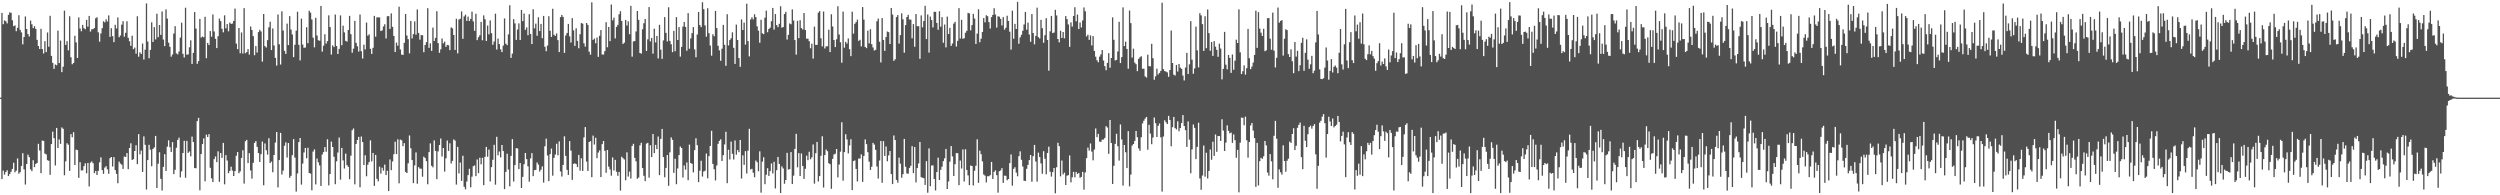 <svg xmlns="http://www.w3.org/2000/svg" width="1920" height="150"><path fill="#4f4f4f" d="M0 74.991h1v1H0zM1 9.935h1v127.578H1zM2 18.579h1v112.451H2zM3 15.659h1v118.429H3zM4 16.322h1v115.765H4zM5 17.993h1v112.778H5zM6 11.395h1v123.83H6zM7 9.545h1v124.126H7zM8 9.823h1v122.089H8zM9 15.561h1v114.2H9zM10 20.05h1v104.928H10zM11 19.504h1v112.813H11zM12 23.939h1v107.143H12zM13 21.369h1v100.322H13zM14 11.677h1v121.761H14zM15 22.922h1v109.302H15zM16 24.875h1v102.576H16zM17 34.032h1v83.641H17zM18 28.417h1v101.678H18zM19 12.626h1v129.088H19zM20 22.271h1v103.671H20zM21 26.183h1v92.603H21zM22 28.024h1v92.674H22zM23 15.806h1v114.262H23zM24 18.665h1v112.781H24zM25 21.626h1v101.4H25zM26 20.109h1v108.268H26zM27 22.169h1v103.749H27zM28 30.637h1v94.483H28zM29 35.336h1v75.083H29zM30 37.631h1v77.962H30zM31 22.099h1v110.932H31zM32 37.696h1v70.213H32zM33 41.086h1v67.146H33zM34 31.619h1v86.323H34zM35 39.972h1v78.622H35zM36 24.937h1v98.104H36zM37 35.889h1v87.621H37zM38 12.111h1v122.179H38zM39 42.894h1v67.741H39zM40 48.271h1v52.859H40zM41 52.87h1v53.21H41zM42 49.557h1v77.515H42zM43 50.124h1v48.128H43zM44 23.509h1v90.149H44zM45 48.436h1v58.694H45zM46 31.151h1v79.36H46zM47 55.423h1v42.457H47zM48 51.244h1v47.68H48zM49 8.157h1v126.435H49zM50 34.493h1v89.419H50zM51 31.621h1v78.397H51zM52 38.677h1v72.467H52zM53 12.488h1v118.721H53zM54 43.962h1v59.038H54zM55 49.349h1v56.089H55zM56 48.401h1v53.127H56zM57 27.447h1v99.264H57zM58 32.579h1v82.38H58zM59 44.569h1v70.743H59zM60 13.339h1v123.244H60zM61 21.894h1v102.664H61zM62 24.025h1v106.891H62zM63 19.13h1v111.668H63zM64 21.653h1v106.009H64zM65 22.484h1v102.936H65zM66 15.254h1v117.837H66zM67 20.473h1v104.688H67zM68 12.232h1v130.972H68zM69 24.264h1v100.677H69zM70 22.455h1v101.498H70zM71 22.355h1v103H71zM72 21.56h1v111.445H72zM73 14.051h1v117.314H73zM74 13.256h1v121.146H74zM75 24.817h1v106.368H75zM76 32.025h1v92.636H76zM77 25.643h1v95.195H77zM78 21.682h1v108.916H78zM79 16.357h1v117.172H79zM80 17.209h1v111.522H80zM81 14.859h1v112.771H81zM82 16.491h1v113.601H82zM83 11.842h1v121.66H83zM84 28.33h1v93.193H84zM85 21.671h1v98.914H85zM86 27.739h1v100.172H86zM87 32.356h1v88.311H87zM88 19.038h1v111.605H88zM89 21.836h1v111.695H89zM90 13.425h1v127.347H90zM91 28.64h1v95.465H91zM92 27.235h1v98.406H92zM93 18.925h1v107.531H93zM94 16.263h1v113.455H94zM95 28.164h1v92.047H95zM96 25.174h1v95.338H96zM97 16.321h1v101.252H97zM98 29.017h1v100.906H98zM99 31.687h1v81.99H99zM100 35.173h1v74.912H100zM101 27.468h1v95.397H101zM102 37.726h1v84.477H102zM103 36.555h1v79.421H103zM104 41.242h1v70.307H104zM105 12.517h1v113.513H105zM106 43.548h1v59.453H106zM107 40.183h1v78.337H107zM108 41.433h1v74.175H108zM109 33.46h1v98.561H109zM110 45.701h1v59.033H110zM111 38.165h1v73.02H111zM112 2.594h1v142.948H112zM113 31.918h1v91.004H113zM114 44.741h1v66.442H114zM115 38.357h1v76.571H115zM116 17.147h1v110.562H116zM117 32.279h1v82.1H117zM118 20.849h1v92.42H118zM119 30.256h1v74.128H119zM120 10.532h1v133.88H120zM121 28.558h1v97.214H121zM122 19.187h1v97.761H122zM123 26.768h1v110.559H123zM124 8.782h1v137.522H124zM125 30.335h1v97.795H125zM126 35.416h1v82.998H126zM127 7.243h1v124.106H127zM128 14.309h1v98.342H128zM129 32.76h1v74.997H129zM130 35.962h1v77.081H130zM131 43.532h1v73.136H131zM132 41.828h1v67.331H132zM133 25.799h1v107.959H133zM134 20.066h1v110.338H134zM135 41.002h1v72.433H135zM136 41.769h1v65.7H136zM137 39.596h1v66.132H137zM138 28.901h1v107.337H138zM139 17.402h1v114.24H139zM140 41.311h1v76.178H140zM141 44.127h1v64.015H141zM142 5.923h1v130.59H142zM143 42.001h1v66.162H143zM144 41.755h1v75.664H144zM145 36.282h1v80.025H145zM146 30.987h1v89.088H146zM147 49.114h1v55.816H147zM148 40.597h1v68.509H148zM149 9.261h1v119.807H149zM150 21.893h1v107.33H150zM151 48.982h1v44.037H151zM152 46.961h1v43.54H152zM153 14.521h1v131.628H153zM154 28.85h1v89.451H154zM155 28.043h1v82.593H155zM156 28.621h1v77.648H156zM157 12.918h1v126.319H157zM158 44.674h1v58.75H158zM159 32.98h1v72.243H159zM160 34.623h1v68.372H160zM161 23.874h1v105.022H161zM162 28.187h1v108.83H162zM163 11.095h1v128.748H163zM164 24.17h1v98.048H164zM165 29.8h1v90.358H165zM166 36.901h1v87.641H166zM167 27.784h1v88.451H167zM168 14.297h1v125.345H168zM169 16.196h1v101.318H169zM170 22.14h1v99.174H170zM171 24.824h1v84.962H171zM172 11.781h1v129.81H172zM173 21.768h1v97.384H173zM174 18.462h1v104.806H174zM175 24.07h1v108.959H175zM176 17.313h1v113.95H176zM177 18.38h1v109.638H177zM178 18.076h1v112.938H178zM179 16.054h1v119.107H179zM180 6.608h1v124.809H180zM181 33.462h1v86.146H181zM182 37.732h1v79.056H182zM183 21.496h1v111.503H183zM184 40.894h1v90.72H184zM185 24.914h1v96.382H185zM186 41.092h1v74.333H186zM187 6.222h1v134.764H187zM188 40.888h1v67.537H188zM189 40.003h1v67.407H189zM190 37.73h1v87.53H190zM191 41.912h1v75.749H191zM192 20.397h1v110.517H192zM193 23.044h1v114.117H193zM194 27.733h1v97.312H194zM195 42.37h1v67.383H195zM196 35.396h1v72.959H196zM197 40.371h1v72.348H197zM198 24.676h1v92.896H198zM199 22.904h1v101.436H199zM200 24.149h1v94.262H200zM201 47.317h1v61.376H201zM202 10.761h1v131.514H202zM203 35.448h1v74.755H203zM204 36.506h1v78.896H204zM205 30.831h1v87.922H205zM206 20.989h1v85.199H206zM207 16.701h1v108.553H207zM208 38.443h1v85.638H208zM209 21.883h1v110.411H209zM210 34.948h1v84.113H210zM211 44.462h1v65.001H211zM212 50.396h1v51.023H212zM213 11.096h1v132.821H213zM214 34.018h1v88.916H214zM215 49.571h1v52.49H215zM216 8.696h1v125.341H216zM217 23.453h1v107.558H217zM218 39.027h1v72.882H218zM219 41.395h1v67.941H219zM220 18.149h1v102.856H220zM221 34.587h1v75.214H221zM222 12.386h1v124.195H222zM223 22.671h1v112.336H223zM224 26.46h1v92.731H224zM225 43.879h1v62.973H225zM226 34.346h1v86.711H226zM227 23.533h1v123.614H227zM228 8.993h1v124.221H228zM229 34.395h1v74.782H229zM230 46.383h1v59.591H230zM231 14.308h1v127.454H231zM232 34.185h1v91.485H232zM233 36.687h1v80.407H233zM234 36.519h1v77.098H234zM235 20.881h1v100.649H235zM236 33.202h1v80.296H236zM237 8.309h1v124.549H237zM238 9.725h1v123.58H238zM239 14.967h1v131.149H239zM240 28.943h1v87.439H240zM241 36.347h1v78.373H241zM242 13.607h1v128.011H242zM243 27.264h1v94.482H243zM244 30.938h1v93.734H244zM245 31.281h1v95.721H245zM246 4.555h1v138.243H246zM247 39.612h1v79.046H247zM248 35.13h1v81.677H248zM249 26.323h1v86.627H249zM250 33.498h1v83.041H250zM251 31.587h1v75.361H251zM252 11.8h1v130.564H252zM253 20.776h1v112.893H253zM254 41.886h1v66.874H254zM255 34.865h1v78.037H255zM256 36.148h1v84.283H256zM257 11.166h1v130.282H257zM258 35.347h1v88.532H258zM259 41.451h1v75.671H259zM260 37.518h1v68.125H260zM261 11.844h1v126.165H261zM262 34.736h1v78.874H262zM263 19.702h1v103.508H263zM264 24.868h1v104.569H264zM265 31.385h1v86.579H265zM266 31.939h1v94.882H266zM267 23.064h1v105.041H267zM268 12.162h1v125.488H268zM269 26.29h1v93.257H269zM270 40.486h1v59.533H270zM271 37.372h1v61.311H271zM272 16.045h1v125.532H272zM273 32.872h1v77.654H273zM274 35.541h1v71.973H274zM275 39.586h1v65.547H275zM276 11.136h1v132.698H276zM277 39.322h1v65.53H277zM278 44.937h1v64.18H278zM279 34.292h1v92.477H279zM280 37.943h1v81.307H280zM281 17.31h1v118.084H281zM282 27.416h1v99.112H282zM283 26.414h1v98.077H283zM284 37.462h1v70.369H284zM285 41.416h1v82.524H285zM286 36.705h1v80.762H286zM287 12.164h1v130.569H287zM288 28.185h1v90.813H288zM289 13.329h1v124.055H289zM290 13.379h1v125.869H290zM291 13.353h1v114.672H291zM292 23.847h1v109.477H292zM293 23.27h1v105.566H293zM294 20.334h1v110.735H294zM295 18.631h1v107.771H295zM296 29.565h1v104.864H296zM297 12.505h1v118.676H297zM298 12.356h1v134.391H298zM299 22.242h1v100.216H299zM300 10.282h1v120.423H300zM301 20.561h1v103.433H301zM302 27.608h1v90.839H302zM303 39.915h1v68.919H303zM304 32.696h1v85.622H304zM305 35.094h1v71.904H305zM306 5.137h1v135.684H306zM307 38.012h1v69.205H307zM308 41.923h1v65.876H308zM309 42.169h1v70.123H309zM310 32.865h1v77.069H310zM311 10.757h1v121.237H311zM312 27.305h1v105.566H312zM313 30.101h1v95.327H313zM314 40.94h1v63.092H314zM315 16.058h1v97.795H315zM316 29.499h1v93.448H316zM317 26.195h1v114.449H317zM318 16.437h1v110.579H318zM319 26.624h1v90.4H319zM320 7.284h1v133.806H320zM321 25.281h1v103.078H321zM322 30.458h1v99.024H322zM323 26.937h1v102.637H323zM324 27.071h1v108.645H324zM325 40.091h1v80.235H325zM326 34.536h1v86.749H326zM327 32.377h1v91.413H327zM328 6.274h1v135.252H328zM329 36.752h1v80.1H329zM330 33.323h1v76.792H330zM331 39.057h1v88.271H331zM332 21.218h1v107.317H332zM333 31.459h1v76.344H333zM334 29.058h1v86.848H334zM335 8.583h1v128.972H335zM336 33.118h1v83.155H336zM337 40.571h1v70.785H337zM338 37.882h1v68.489H338zM339 29.542h1v90.687H339zM340 33.283h1v80.382H340zM341 32.014h1v99.782H341zM342 36.004h1v85.608H342zM343 34.441h1v73.501H343zM344 34.756h1v81.151H344zM345 38.503h1v71.503H345zM346 21.045h1v104.473H346zM347 21.759h1v101.776H347zM348 26.902h1v80.225H348zM349 38.356h1v69.619H349zM350 14.396h1v127.358H350zM351 40.949h1v71.822H351zM352 15.004h1v118.188H352zM353 14.384h1v110.443H353zM354 8.801h1v130.095H354zM355 29.801h1v89.788H355zM356 12.607h1v130.849H356zM357 11.268h1v134.117H357zM358 16.018h1v123.396H358zM359 12.756h1v121.723H359zM360 16.111h1v113.54H360zM361 14.565h1v129.301H361zM362 8.957h1v126.744H362zM363 16.37h1v111.261H363zM364 23.632h1v103.38H364zM365 10.545h1v124.746H365zM366 30.834h1v91.621H366zM367 28.608h1v104.412H367zM368 27.086h1v94.037H368zM369 16.785h1v109.4H369zM370 30.907h1v90.277H370zM371 11.804h1v130.44H371zM372 14.728h1v105.767H372zM373 31.454h1v81.374H373zM374 19.589h1v100.779H374zM375 26.358h1v88.53H375zM376 15.665h1v123.717H376zM377 25.452h1v102.883H377zM378 34.35h1v88.402H378zM379 31.834h1v79.382H379zM380 10.513h1v131.292H380zM381 38.024h1v67.021H381zM382 29.626h1v89.672H382zM383 33.86h1v82.498H383zM384 37.862h1v83.026H384zM385 40.009h1v71.369H385zM386 35.014h1v81.021H386zM387 14.206h1v131.038H387zM388 33.532h1v98.467H388zM389 34.664h1v83.378H389zM390 26.419h1v103.769H390zM391 4.024h1v139.085H391zM392 44.427h1v75.284H392zM393 41.143h1v65.728H393zM394 14.714h1v124.71H394zM395 17.987h1v108.789H395zM396 30.622h1v83.123H396zM397 22.702h1v91.296H397zM398 17.989h1v111.862H398zM399 30.701h1v94.509H399zM400 7.635h1v136.749H400zM401 16.233h1v119.602H401zM402 10.4h1v115.766H402zM403 22.908h1v94.58H403zM404 21.047h1v101.15H404zM405 27.022h1v100.731H405zM406 10.93h1v128.576H406zM407 26.107h1v95.525H407zM408 33.834h1v83.76H408zM409 7.118h1v128.156H409zM410 21.745h1v108.981H410zM411 18.115h1v112.359H411zM412 27.456h1v97.312H412zM413 13.284h1v113.127H413zM414 23.864h1v107.865H414zM415 18.358h1v111.938H415zM416 29.313h1v98.472H416zM417 12.249h1v127.997H417zM418 35.914h1v76.399H418zM419 39.337h1v67.181H419zM420 34.944h1v84.457H420zM421 12.473h1v126.659H421zM422 23.64h1v94.753H422zM423 28.351h1v85.798H423zM424 6.686h1v128.234H424zM425 26.701h1v94.55H425zM426 27.528h1v91.138H426zM427 25.704h1v84.694H427zM428 30.818h1v88.443H428zM429 39.987h1v68.608H429zM430 13.138h1v118.532H430zM431 11.483h1v124.068H431zM432 13.022h1v113.645H432zM433 40.62h1v64.106H433zM434 27.243h1v92.479H434zM435 25.312h1v105.125H435zM436 18.384h1v115.964H436zM437 27.91h1v80.472H437zM438 32.667h1v83.028H438zM439 13.938h1v124.201H439zM440 23.293h1v102.536H440zM441 35.207h1v90.209H441zM442 21.731h1v104.328H442zM443 31.373h1v96.986H443zM444 37.075h1v81.923H444zM445 26.28h1v104.771H445zM446 17.704h1v103.9H446zM447 18.164h1v113.124H447zM448 33.219h1v72.283H448zM449 35.792h1v61.81H449zM450 17.644h1v106.441H450zM451 19.087h1v112.171H451zM452 39.686h1v69.39H452zM453 41.998h1v66.409H453zM454 1.795h1v134.292H454zM455 30.596h1v73.541H455zM456 29.647h1v81.346H456zM457 33.21h1v72.603H457zM458 28.828h1v92.668H458zM459 43.654h1v73.506H459zM460 27.485h1v87.996H460zM461 23.095h1v112.87H461zM462 41.847h1v68.85H462zM463 41.909h1v66.386H463zM464 39.262h1v76.532H464zM465 17.054h1v115.652H465zM466 36.294h1v78.922H466zM467 20.684h1v107.256H467zM468 31.586h1v98.579H468zM469 3.497h1v131.424H469zM470 15.623h1v105.33H470zM471 13.557h1v117.358H471zM472 29.466h1v93.303H472zM473 20.646h1v111.263H473zM474 19.103h1v115.93H474zM475 10.965h1v121.064H475zM476 8.618h1v137.757H476zM477 16.061h1v104.286H477zM478 33.736h1v87.786H478zM479 32.793h1v89.668H479zM480 15.288h1v123.146H480zM481 19.583h1v97.393H481zM482 16.404h1v119.173H482zM483 26.272h1v105.504H483zM484 4.515h1v132.588H484zM485 43.5h1v68.585H485zM486 31.816h1v78.6H486zM487 31.554h1v89.69H487zM488 24.163h1v99.755H488zM489 8.43h1v128.903H489zM490 15.188h1v121.135H490zM491 40.689h1v71.002H491zM492 41.212h1v68.398H492zM493 22.48h1v106.612H493zM494 17.847h1v117.156H494zM495 14.59h1v124.51H495zM496 39.065h1v71.218H496zM497 30.205h1v79.498H497zM498 5.432h1v130.997H498zM499 31.79h1v79.759H499zM500 29.133h1v91.493H500zM501 41.233h1v61.658H501zM502 22.007h1v95.587H502zM503 32.547h1v78.708H503zM504 27.583h1v86.969H504zM505 44.883h1v59.962H505zM506 19.067h1v115.45H506zM507 38.149h1v68.5H507zM508 45.219h1v53.804H508zM509 31.022h1v89.622H509zM510 13.131h1v122.987H510zM511 25.259h1v103.721H511zM512 31.87h1v87.228H512zM513 5.591h1v137.095H513zM514 31.39h1v85.582H514zM515 34.017h1v71.512H515zM516 40.03h1v67.394H516zM517 23.709h1v109.076H517zM518 39.318h1v82.581H518zM519 13.164h1v128.291H519zM520 30.742h1v98.644H520zM521 20.77h1v98.34H521zM522 43.494h1v69.025H522zM523 36.018h1v77.635H523zM524 20.407h1v115.959H524zM525 16.82h1v110.25H525zM526 20.677h1v109.642H526zM527 38.987h1v85.806H527zM528 10.061h1v128.315H528zM529 37.413h1v73.664H529zM530 29.561h1v95.64H530zM531 25.48h1v100.329H531zM532 20.796h1v111.607H532zM533 37.945h1v77.333H533zM534 43.982h1v62.188H534zM535 26.531h1v84.967H535zM536 9.211h1v130.662H536zM537 19.246h1v111.859H537zM538 20.844h1v102.575H538zM539 1.727h1v133.827H539zM540 7.029h1v124.73H540zM541 19.52h1v111.627H541zM542 28.137h1v89.801H542zM543 6.283h1v130.699H543zM544 25.48h1v94.489H544zM545 34.946h1v77.186H545zM546 42.764h1v57.677H546zM547 26.319h1v99.568H547zM548 27.841h1v102.133H548zM549 8.394h1v130.213H549zM550 21.571h1v105.494H550zM551 35.19h1v75.269H551zM552 38.684h1v69.506H552zM553 46.717h1v60.308H553zM554 37.4h1v86.227H554zM555 19.113h1v100.025H555zM556 34.393h1v76.574H556zM557 50.53h1v50.711H557zM558 10.903h1v129.786H558zM559 34.894h1v80.082H559zM560 30.752h1v91.7H560zM561 29.39h1v79.335H561zM562 24.836h1v93.273H562zM563 36.687h1v85.828H563zM564 49.093h1v58.786H564zM565 18.907h1v99.876H565zM566 30.721h1v84.515H566zM567 44.574h1v72.317H567zM568 51.302h1v56.204H568zM569 14.896h1v122.217H569zM570 23.037h1v96.255H570zM571 17.341h1v109.278H571zM572 34.244h1v81.817H572zM573 2.885h1v130.316H573zM574 31.578h1v84.08H574zM575 43.305h1v55.589H575zM576 14.929h1v115.183H576zM577 13.268h1v116.381H577zM578 14.891h1v117.759H578zM579 10.98h1v125.182H579zM580 13.134h1v110.16H580zM581 20.221h1v104.338H581zM582 23.545h1v107.966H582zM583 32.838h1v83.375H583zM584 15.189h1v132.767H584zM585 25.584h1v98.56H585zM586 26.207h1v94.589H586zM587 13.594h1v127.87H587zM588 8.138h1v126.035H588zM589 24.772h1v104.39H589zM590 22.283h1v112.855H590zM591 21.233h1v110.157H591zM592 16.269h1v109.248H592zM593 6.082h1v127.163H593zM594 22.716h1v101.57H594zM595 10.802h1v133.927H595zM596 19.241h1v111.466H596zM597 20.832h1v99.718H597zM598 18.293h1v107.59H598zM599 4.815h1v143.481H599zM600 21.234h1v106.545H600zM601 20.79h1v108.601H601zM602 10.729h1v130.365H602zM603 9.082h1v129.161H603zM604 30.368h1v87.041H604zM605 26.724h1v103.531H605zM606 18.001h1v111.914H606zM607 18.627h1v98.18H607zM608 7.206h1v134.164H608zM609 15.771h1v119.137H609zM610 30.779h1v83.551H610zM611 41.942h1v60.887H611zM612 15.955h1v112.566H612zM613 29.305h1v88.318H613zM614 15.494h1v119.697H614zM615 21.537h1v96.346H615zM616 22.605h1v104.882H616zM617 9.99h1v127.379H617zM618 23.026h1v106.607H618zM619 29.655h1v89.875H619zM620 29.759h1v93.249H620zM621 31.624h1v84.89H621zM622 37.044h1v85.259H622zM623 33.562h1v87.28H623zM624 45.015h1v65.916H624zM625 20.442h1v120.6H625zM626 34.481h1v83.184H626zM627 34.455h1v74.557H627zM628 9.746h1v129.615H628zM629 8.546h1v126.682H629zM630 29.391h1v90.255H630zM631 35.633h1v68.998H631zM632 8.87h1v135.173H632zM633 37.21h1v81.865H633zM634 35.598h1v79.239H634zM635 35.533h1v80.566H635zM636 22.819h1v102.542H636zM637 40.007h1v86.074H637zM638 10.936h1v134.041H638zM639 20.308h1v101.684H639zM640 30.735h1v87.949H640zM641 36.122h1v81.965H641zM642 30.138h1v84.278H642zM643 4.809h1v131.446H643zM644 26.526h1v99.822H644zM645 32.448h1v84.015H645zM646 48.186h1v45.726H646zM647 8.895h1v129.863H647zM648 36.607h1v80.252H648zM649 32.163h1v70.949H649zM650 33.479h1v73.652H650zM651 29.56h1v88.234H651zM652 37.801h1v73.937H652zM653 43.128h1v63.84H653zM654 8.957h1v137.088H654zM655 25.853h1v97.841H655zM656 18.266h1v104.929H656zM657 16.95h1v112.775H657zM658 15.051h1v124.299H658zM659 31.392h1v90.407H659zM660 30.542h1v91.228H660zM661 35.627h1v82.97H661zM662 5.436h1v134.225H662zM663 15.05h1v104.738H663zM664 36.061h1v70.996H664zM665 36.955h1v73.757H665zM666 23.487h1v93.406H666zM667 33.351h1v90.789H667zM668 22.422h1v108.091H668zM669 33.921h1v94.149H669zM670 36.467h1v73.248H670zM671 38.809h1v72.24H671zM672 38.249h1v76.818H672zM673 16.353h1v111.562H673zM674 14.254h1v122.847H674zM675 32.066h1v91.198H675zM676 47.925h1v60.339H676zM677 13.897h1v126.474H677zM678 30.659h1v77.707H678zM679 39.066h1v80.68H679zM680 28.45h1v84.02H680zM681 24.233h1v99.616H681zM682 24.661h1v94.689H682zM683 33.795h1v82.197H683zM684 6.143h1v127.565H684zM685 11.146h1v130.228H685zM686 46.766h1v57.296H686zM687 45.532h1v62.016H687zM688 13.12h1v125.066H688zM689 11.587h1v128.692H689zM690 33.489h1v87.578H690zM691 26.985h1v98.728H691zM692 10.218h1v126.264H692zM693 14.864h1v118.86H693zM694 40.462h1v66.252H694zM695 19.318h1v108.733H695zM696 13.064h1v120.122H696zM697 11.357h1v122.089H697zM698 14.956h1v114.015H698zM699 15.128h1v112.223H699zM700 29.388h1v82.901H700zM701 18.477h1v114.466H701zM702 35.889h1v77.061H702zM703 10.806h1v129.265H703zM704 20.099h1v108.966H704zM705 20.104h1v105.457H705zM706 45.161h1v63.839H706zM707 11.842h1v124.229H707zM708 20.995h1v115.513H708zM709 16.176h1v120.704H709zM710 4.453h1v137.552H710zM711 30.004h1v93.789H711zM712 11.127h1v136.89H712zM713 40.389h1v73.579H713zM714 12.738h1v130.243H714zM715 15.432h1v111.716H715zM716 21.093h1v105.89H716zM717 9.011h1v128.45H717zM718 9.128h1v137.126H718zM719 17.595h1v114.563H719zM720 22.901h1v98.193H720zM721 8.656h1v129.654H721zM722 20.503h1v109.925H722zM723 13.153h1v114.829H723zM724 32.8h1v90.95H724zM725 18.864h1v102.745H725zM726 36.407h1v77.96H726zM727 12.726h1v132.43H727zM728 26.101h1v113.285H728zM729 21.421h1v102.754H729zM730 35.246h1v76.928H730zM731 33.38h1v86.74H731zM732 18.149h1v117.033H732zM733 16.772h1v109.309H733zM734 35.749h1v81.8H734zM735 31.364h1v86.286H735zM736 6.263h1v135.97H736zM737 29.574h1v93.74H737zM738 15.185h1v114.242H738zM739 29.724h1v85.064H739zM740 29.389h1v110.053H740zM741 25.146h1v89.506H741zM742 23.674h1v106.865H742zM743 9.874h1v124.818H743zM744 10.315h1v131.852H744zM745 23.295h1v103.813H745zM746 19.276h1v108.207H746zM747 10.664h1v131.756H747zM748 14.236h1v116.877H748zM749 33.735h1v93.602H749zM750 25.781h1v81.212H750zM751 7.114h1v133.288H751zM752 32.455h1v83.245H752zM753 29.717h1v88.73H753zM754 24.503h1v99.448H754zM755 13.867h1v120.174H755zM756 17.151h1v117.748H756zM757 11.707h1v128.387H757zM758 12.466h1v122.927H758zM759 17.022h1v118.289H759zM760 21.94h1v112.542H760zM761 13.176h1v111.184H761zM762 11.4h1v126.012H762zM763 6.317h1v125.671H763zM764 11.162h1v119.651H764zM765 21.215h1v113.293H765zM766 12.485h1v135.493H766zM767 12.84h1v118.625H767zM768 14.462h1v116.46H768zM769 19.574h1v109.56H769zM770 13.126h1v127.351H770zM771 22.787h1v112.145H771zM772 21.345h1v113.657H772zM773 12.1h1v126.365H773zM774 16.124h1v121.364H774zM775 24.341h1v100.944H775zM776 38.08h1v80.565H776zM777 8.181h1v134.387H777zM778 29.76h1v99.906H778zM779 18.313h1v110.141H779zM780 22.284h1v110.285H780zM781 1.444h1v133.916H781zM782 33.566h1v86.382H782zM783 28.704h1v87.516H783zM784 26.744h1v95.99H784zM785 23.629h1v104.289H785zM786 18.795h1v120.02H786zM787 9.189h1v129.894H787zM788 22.768h1v106.891H788zM789 17.383h1v109.257H789zM790 26.513h1v96.466H790zM791 32.106h1v86.95H791zM792 10.8h1v128.75H792zM793 25.348h1v94.604H793zM794 34.063h1v77.23H794zM795 27.565h1v96.492H795zM796 5.9h1v133.551H796zM797 28.504h1v88.765H797zM798 29.574h1v91.059H798zM799 15.275h1v110.234H799zM800 21.639h1v111.766H800zM801 32.81h1v83.296H801zM802 27.014h1v94.88H802zM803 13.968h1v119.938H803zM804 30.722h1v86.742H804zM805 54.281h1v58.338H805zM806 24.049h1v107.86H806zM807 12.229h1v123.404H807zM808 25.395h1v106.805H808zM809 24.982h1v104.021H809zM810 7.508h1v140.983H810zM811 11.858h1v116.611H811zM812 29.96h1v79.704H812zM813 32.5h1v79.762H813zM814 23.608h1v111.832H814zM815 29.193h1v94.101H815zM816 24.586h1v109.368H816zM817 29.436h1v103.129H817zM818 12.356h1v129.734H818zM819 14.677h1v120.265H819zM820 18.777h1v115.721H820zM821 35.996h1v83.396H821zM822 17.182h1v122.893H822zM823 20.391h1v115.797H823zM824 12.301h1v119.685H824zM825 5.505h1v130.675H825zM826 16.329h1v115.707H826zM827 11.158h1v122.422H827zM828 22.261h1v110.555H828zM829 17.23h1v119.322H829zM830 21.103h1v114.743H830zM831 15.687h1v116.284H831zM832 5.723h1v139.948H832zM833 8.643h1v123.785H833zM834 27.932h1v93.505H834zM835 26.663h1v86.69H835zM836 30.613h1v85.044H836zM837 27.188h1v82.995H837zM838 34.906h1v81.546H838zM839 27.705h1v95.439H839zM840 39.122h1v75.701H840zM841 43.506h1v55.151H841zM842 46.281h1v59.095H842zM843 47.805h1v55.029H843zM844 43.54h1v65.217H844zM845 41.753h1v67.252H845zM846 38.381h1v68.907H846zM847 46.507h1v60.673H847zM848 50.768h1v55.15H848zM849 53.916h1v43.016H849zM850 48.307h1v49.651H850zM851 40.838h1v77.276H851zM852 52.004h1v40.162H852zM853 44.556h1v65.269H853zM854 13.36h1v127.971H854zM855 30.548h1v96.766H855zM856 46.461h1v64.026H856zM857 46.044h1v56.737H857zM858 39.502h1v72.823H858zM859 16.728h1v106.623H859zM860 48.447h1v47.167H860zM861 43.871h1v63.26H861zM862 5.707h1v136.854H862zM863 35.375h1v75.97H863zM864 32.012h1v84.947H864zM865 37.57h1v91.508H865zM866 52.813h1v47.876H866zM867 8.067h1v135.064H867zM868 17.762h1v116.331H868zM869 44.241h1v67.584H869zM870 37.377h1v73.213H870zM871 48.097h1v60.103H871zM872 49.285h1v51.312H872zM873 54.644h1v50.746H873zM874 45.217h1v68.773H874zM875 43.992h1v71.846H875zM876 43.188h1v62.234H876zM877 52.784h1v41.965H877zM878 52.73h1v40.013H878zM879 58.699h1v32.391H879zM880 59.53h1v30.266H880zM881 41.998h1v73.017H881zM882 50.74h1v45.083H882zM883 50.993h1v51.602H883zM884 33.642h1v77.116H884zM885 44.685h1v60.998H885zM886 61.253h1v29.033H886zM887 58.624h1v35.981H887zM888 52.751h1v52.461H888zM889 57.194h1v39.451H889zM890 55.978h1v38.849H890zM891 54.489h1v51.004H891zM892 2.117h1v145.033H892zM893 53.094h1v51.758H893zM894 54.57h1v37.796H894zM895 54.985h1v38.892H895zM896 55.592h1v39.682H896zM897 58.974h1v30.031H897zM898 53.776h1v38.366H898zM899 23.458h1v88.875H899zM900 48.382h1v49.302H900zM901 57.327h1v32.461H901zM902 57.987h1v40.418H902zM903 49.887h1v49.492H903zM904 54.951h1v38.215H904zM905 49.117h1v51.681H905zM906 51.958h1v46.381H906zM907 52.865h1v41.665H907zM908 58.031h1v30.34H908zM909 61.783h1v34.975H909zM910 51.852h1v48.163H910zM911 40.593h1v72.228H911zM912 56.853h1v36.404H912zM913 49.43h1v57.809H913zM914 16.237h1v116.841H914zM915 45.831h1v68.938H915zM916 56.641h1v38.958H916zM917 52.538h1v45.673H917zM918 20.431h1v101.77H918zM919 38.643h1v74.133H919zM920 51.778h1v42.487H920zM921 10.139h1v126.911H921zM922 11.844h1v133.926H922zM923 18.527h1v116.298H923zM924 39.117h1v72.647H924zM925 12.47h1v123.235H925zM926 37.022h1v80.294H926zM927 7.277h1v129.795H927zM928 25.437h1v105.842H928zM929 38.979h1v75.845H929zM930 32.31h1v90.373H930zM931 42.966h1v65.879H931zM932 31.584h1v88.105H932zM933 35.832h1v67.453H933zM934 38.291h1v78.271H934zM935 43.607h1v60.873H935zM936 33.527h1v70.964H936zM937 37.269h1v70.948H937zM938 60.953h1v30.635H938zM939 52.881h1v47.381H939zM940 24.454h1v91.515H940zM941 49.656h1v59.848H941zM942 53.234h1v43.001H942zM943 42.177h1v58.329H943zM944 44.448h1v57.969H944zM945 55.944h1v45.895H945zM946 41.82h1v67.879H946zM947 53.568h1v49.672H947zM948 46.607h1v61.041H948zM949 30.485h1v90.648H949zM950 33.005h1v82.103H950zM951 7.176h1v140.512H951zM952 40.198h1v69.429H952zM953 56.887h1v33.412H953zM954 54.672h1v35.819H954zM955 50.242h1v45.96H955zM956 57.364h1v32.23H956zM957 52.39h1v55.295H957zM958 22.246h1v98.835H958zM959 44.677h1v64.37H959zM960 53.071h1v43.279H960zM961 51.084h1v43.403H961zM962 48.002h1v52.309H962zM963 42.177h1v63.919H963zM964 8.217h1v135.284H964zM965 36.741h1v72.963H965zM966 9.337h1v133.11H966zM967 21.957h1v101.866H967zM968 25.113h1v96.07H968zM969 27.581h1v94.453H969zM970 22.117h1v97.936H970zM971 39.339h1v68.953H971zM972 38.634h1v73.035H972zM973 13.965h1v118.55H973zM974 13.888h1v121.001H974zM975 29.698h1v88.602H975zM976 38.176h1v85.744H976zM977 9.664h1v128.079H977zM978 38.928h1v65.384H978zM979 51.804h1v41.045H979zM980 44.374h1v62.154H980zM981 5.786h1v138.431H981zM982 17.412h1v112.71H982zM983 16.055h1v116.228H983zM984 15.462h1v118.64H984zM985 42.682h1v68.93H985zM986 29.773h1v93.857H986zM987 22.489h1v109.378H987zM988 23.13h1v100.33H988zM989 41.595h1v80.277H989zM990 43.755h1v65.016H990zM991 37.876h1v71.907H991zM992 47.048h1v55.856H992zM993 56.207h1v42.276H993zM994 32.279h1v82.959H994zM995 43.482h1v68.437H995zM996 39.001h1v59.15H996zM997 54.649h1v41.238H997zM998 50.125h1v44.044H998zM999 32.869h1v87.878H999zM1000 29.003h1v100.929H1000zM1001 54.387h1v42.227H1001zM1002 40.548h1v67.602H1002zM1003 30.207h1v82.763H1003zM1004 45.837h1v57.233H1004zM1005 52.829h1v44.788H1005zM1006 49.403h1v47.111H1006zM1007 42.887h1v55.932H1007zM1008 56.2h1v40.574H1008zM1009 54.221h1v41.11H1009zM1010 32.568h1v85.959H1010zM1011 8.387h1v136.556H1011zM1012 26.491h1v100.885H1012zM1013 53.323h1v40.845H1013zM1014 60.642h1v32.112H1014zM1015 60.786h1v28.836H1015zM1016 60.07h1v27.568H1016zM1017 51.94h1v42.676H1017zM1018 36.441h1v84.579H1018zM1019 46.493h1v56.488H1019zM1020 61.184h1v28.493H1020zM1021 54.417h1v38.852H1021zM1022 45.427h1v51.351H1022zM1023 55.632h1v35.428H1023zM1024 51.297h1v46.554H1024zM1025 50.308h1v46.485H1025zM1026 51.956h1v43.793H1026zM1027 56.234h1v32.783H1027zM1028 40.492h1v53.216H1028zM1029 22.27h1v86.331H1029zM1030 49.383h1v55.032H1030zM1031 53.425h1v47.762H1031zM1032 34.036h1v76.879H1032zM1033 6.788h1v129.297H1033zM1034 46.418h1v59.182H1034zM1035 52.343h1v49.179H1035zM1036 32.401h1v76.757H1036zM1037 24.66h1v86.657H1037zM1038 46.257h1v55.231H1038zM1039 48.437h1v54.303H1039zM1040 11.894h1v133.62H1040zM1041 24.025h1v106.641H1041zM1042 18.895h1v116.095H1042zM1043 29.752h1v95.925H1043zM1044 17.039h1v117.176H1044zM1045 33.509h1v78.717H1045zM1046 10.395h1v124.875H1046zM1047 33.985h1v84.578H1047zM1048 45.171h1v77.178H1048zM1049 46.182h1v70.006H1049zM1050 41.652h1v68.03H1050zM1051 34.828h1v76.464H1051zM1052 41.71h1v68.007H1052zM1053 39.062h1v79.665H1053zM1054 43.096h1v65.245H1054zM1055 45.062h1v58.794H1055zM1056 54.369h1v45.514H1056zM1057 48.553h1v47.23H1057zM1058 46.954h1v54.184H1058zM1059 33.176h1v81.352H1059zM1060 50.311h1v54.298H1060zM1061 47.323h1v48.989H1061zM1062 49.171h1v51.721H1062zM1063 44.868h1v63.321H1063zM1064 50.986h1v50.174H1064zM1065 53.731h1v48.596H1065zM1066 38.015h1v82.875H1066zM1067 47.893h1v51.923H1067zM1068 42.582h1v59.44H1068zM1069 39.271h1v73.708H1069zM1070 9.783h1v136.475H1070zM1071 44.582h1v60.063H1071zM1072 40.318h1v60.7H1072zM1073 47.676h1v53.567H1073zM1074 45.43h1v52.327H1074zM1075 40.834h1v56.674H1075zM1076 33.16h1v93.608H1076zM1077 44.157h1v76.317H1077zM1078 44.053h1v59.132H1078zM1079 56.729h1v39.151H1079zM1080 56.316h1v38.361H1080zM1081 18.238h1v120.996H1081zM1082 21.448h1v110.898H1082zM1083 18.734h1v114.74H1083zM1084 45.589h1v54.14H1084zM1085 42.934h1v73.336H1085zM1086 48h1v56.435H1086zM1087 34.648h1v84.662H1087zM1088 44.693h1v76.471H1088zM1089 33.735h1v90.485H1089zM1090 43.35h1v76.932H1090zM1091 50.973h1v47.058H1091zM1092 5.554h1v137.828H1092zM1093 19.828h1v115.537H1093zM1094 23.382h1v108.449H1094zM1095 34.977h1v79.941H1095zM1096 14.673h1v120.553H1096zM1097 23.173h1v100.372H1097zM1098 42.207h1v63.001H1098zM1099 47.686h1v69.529H1099zM1100 8.502h1v139.793H1100zM1101 31.04h1v89.861H1101zM1102 43.062h1v61.489H1102zM1103 47.799h1v61.356H1103zM1104 46.348h1v54.426H1104zM1105 41.324h1v66.026H1105zM1106 43.471h1v60.63H1106zM1107 26.288h1v99.534H1107zM1108 44.768h1v57.835H1108zM1109 45.27h1v57.225H1109zM1110 41.989h1v59.812H1110zM1111 8.851h1v136.229H1111zM1112 36.867h1v80.352H1112zM1113 9.097h1v128.035H1113zM1114 38.391h1v68.715H1114zM1115 35.997h1v80.609H1115zM1116 36.788h1v73.917H1116zM1117 37.651h1v73.626H1117zM1118 19.41h1v109.266H1118zM1119 19.159h1v102.856H1119zM1120 21.793h1v106.156H1120zM1121 37.776h1v77.826H1121zM1122 4.039h1v139.552H1122zM1123 25.123h1v100.926H1123zM1124 30.601h1v87.207H1124zM1125 37.817h1v84.001H1125zM1126 9.492h1v125.742H1126zM1127 30.793h1v90.898H1127zM1128 34.248h1v78.286H1128zM1129 8.69h1v139.629H1129zM1130 3.495h1v131.368H1130zM1131 12.531h1v115.308H1131zM1132 25.611h1v108.827H1132zM1133 23.292h1v107.647H1133zM1134 37.695h1v77.672H1134zM1135 23.492h1v115.517H1135zM1136 27.819h1v94.502H1136zM1137 15.869h1v115.361H1137zM1138 30.612h1v82.182H1138zM1139 43.092h1v62.744H1139zM1140 31.951h1v80.956H1140zM1141 30.112h1v86.432H1141zM1142 35.152h1v90.713H1142zM1143 28.169h1v101.629H1143zM1144 29.003h1v92.896H1144zM1145 26.006h1v83.236H1145zM1146 36.485h1v77.073H1146zM1147 30.28h1v91.763H1147zM1148 10.428h1v134.591H1148zM1149 51.553h1v59.56H1149zM1150 20.931h1v106.361H1150zM1151 33.536h1v92.008H1151zM1152 6.619h1v141.7H1152zM1153 33.767h1v81.939H1153zM1154 32.919h1v85.852H1154zM1155 27.241h1v96.468H1155zM1156 21.811h1v102.686H1156zM1157 32.153h1v91.181H1157zM1158 15.405h1v120.889H1158zM1159 1.66h1v146.413H1159zM1160 12.585h1v127.235H1160zM1161 26.393h1v101.13H1161zM1162 13.888h1v119.421H1162zM1163 16.161h1v114.692H1163zM1164 23.658h1v99.257H1164zM1165 16.774h1v108.391H1165zM1166 11.814h1v120.043H1166zM1167 11.978h1v120.096H1167zM1168 26.703h1v93.416H1168zM1169 33.689h1v80.128H1169zM1170 24.6h1v97.533H1170zM1171 24.291h1v94.381H1171zM1172 25.181h1v89.533H1172zM1173 29.558h1v81.989H1173zM1174 20.74h1v117.1H1174zM1175 50.621h1v52.993H1175zM1176 24.38h1v103.906H1176zM1177 40.502h1v66.487H1177zM1178 19.77h1v108.532H1178zM1179 37.254h1v73.872H1179zM1180 30.375h1v99.852H1180zM1181 6.325h1v132.112H1181zM1182 16.91h1v105.418H1182zM1183 33.658h1v77.486H1183zM1184 11.696h1v123.255H1184zM1185 8.946h1v117.812H1185zM1186 13.756h1v111.396H1186zM1187 19.628h1v106.483H1187zM1188 36.729h1v88.764H1188zM1189 11.068h1v133.885H1189zM1190 14.383h1v118.343H1190zM1191 14.398h1v118.963H1191zM1192 21.213h1v111.627H1192zM1193 11.993h1v134.214H1193zM1194 26.085h1v93.779H1194zM1195 24.168h1v92.878H1195zM1196 11.5h1v125.563H1196zM1197 11.702h1v116.747H1197zM1198 34.388h1v78.686H1198zM1199 40.816h1v68.655H1199zM1200 39.273h1v73.241H1200zM1201 40.101h1v67.623H1201zM1202 11.408h1v128.968H1202zM1203 14.492h1v105.738H1203zM1204 26.869h1v88.614H1204zM1205 47.186h1v56.251H1205zM1206 37.599h1v72.004H1206zM1207 30.922h1v99.272H1207zM1208 11.505h1v121.381H1208zM1209 43.921h1v65.978H1209zM1210 31.744h1v89.597H1210zM1211 12.968h1v131.638H1211zM1212 40.877h1v86.384H1212zM1213 35.207h1v93.841H1213zM1214 30.15h1v98.651H1214zM1215 19.67h1v102.099H1215zM1216 27.092h1v89.796H1216zM1217 29.382h1v87.809H1217zM1218 27.65h1v90.999H1218zM1219 12.575h1v124.124H1219zM1220 35.064h1v80.08H1220zM1221 41.696h1v54.992H1221zM1222 11.282h1v134.373H1222zM1223 28.664h1v87.117H1223zM1224 30.793h1v93.229H1224zM1225 26.257h1v83.025H1225zM1226 10.511h1v128.173H1226zM1227 48.865h1v52.063H1227zM1228 25.54h1v87.775H1228zM1229 41.392h1v58.343H1229zM1230 33.536h1v83.371H1230zM1231 41.389h1v65.457H1231zM1232 19.358h1v122.125H1232zM1233 34.26h1v84.987H1233zM1234 39.827h1v78.656H1234zM1235 42.743h1v73.497H1235zM1236 42.974h1v65.583H1236zM1237 10.816h1v135.463H1237zM1238 10.817h1v120.66H1238zM1239 15.719h1v109.218H1239zM1240 18.038h1v108.534H1240zM1241 15.669h1v124.306H1241zM1242 24.838h1v103.482H1242zM1243 22.677h1v97.226H1243zM1244 37.94h1v76.143H1244zM1245 31.555h1v89.213H1245zM1246 41.192h1v68.363H1246zM1247 41.653h1v74.414H1247zM1248 20.564h1v107.766H1248zM1249 7.249h1v128.013H1249zM1250 30.717h1v89.965H1250zM1251 40.569h1v72.186H1251zM1252 16.879h1v127.657H1252zM1253 24.053h1v98.211H1253zM1254 21.343h1v100.052H1254zM1255 34.296h1v80.852H1255zM1256 4.59h1v135.266H1256zM1257 37.326h1v70.273H1257zM1258 40.028h1v72.825H1258zM1259 38.028h1v76.254H1259zM1260 18.541h1v94.585H1260zM1261 20.968h1v102.693H1261zM1262 20.974h1v107.977H1262zM1263 29.785h1v81.29H1263zM1264 42.48h1v54.472H1264zM1265 28.743h1v84.98H1265zM1266 48.247h1v52.744H1266zM1267 23.148h1v99.562H1267zM1268 35.987h1v82.008H1268zM1269 23.248h1v94.405H1269zM1270 48.314h1v56.412H1270zM1271 8.209h1v125.213H1271zM1272 25.261h1v94.776H1272zM1273 37.984h1v69.169H1273zM1274 16.222h1v113.267H1274zM1275 31.214h1v95.04H1275zM1276 22.419h1v110.718H1276zM1277 38.426h1v67.368H1277zM1278 10.239h1v126.125H1278zM1279 20.554h1v115.607H1279zM1280 42.036h1v65.967H1280zM1281 50.825h1v49.849H1281zM1282 22.805h1v103.392H1282zM1283 36.542h1v86.81H1283zM1284 23.229h1v90.669H1284zM1285 31.388h1v83.763H1285zM1286 11.881h1v125.482H1286zM1287 43.675h1v65.334H1287zM1288 32.702h1v71.28H1288zM1289 17.257h1v101.357H1289zM1290 31.113h1v83.674H1290zM1291 17.947h1v115.037H1291zM1292 30.056h1v100.561H1292zM1293 30.019h1v90.62H1293zM1294 39.995h1v64.159H1294zM1295 39.104h1v65.203H1295zM1296 32.705h1v92.924H1296zM1297 6.208h1v138.711H1297zM1298 28.181h1v94.42H1298zM1299 34.583h1v78.24H1299zM1300 4.39h1v136.669H1300zM1301 21.458h1v107.976H1301zM1302 25.884h1v94.234H1302zM1303 23.666h1v105.388H1303zM1304 36.78h1v81.999H1304zM1305 37.368h1v69.45H1305zM1306 9.904h1v118.488H1306zM1307 41.789h1v60.377H1307zM1308 9.513h1v136.073H1308zM1309 25.069h1v93.537H1309zM1310 44.233h1v68.111H1310zM1311 16.737h1v127.58H1311zM1312 16.839h1v117.86H1312zM1313 18.18h1v100.533H1313zM1314 32.666h1v81.717H1314zM1315 12.111h1v123.455H1315zM1316 36.631h1v85.537H1316zM1317 34.241h1v78.595H1317zM1318 35.182h1v69.05H1318zM1319 34.728h1v79.148H1319zM1320 42.819h1v57.806H1320zM1321 16.63h1v119.09H1321zM1322 13.258h1v103.875H1322zM1323 32.877h1v78.828H1323zM1324 31.446h1v84.997H1324zM1325 19.934h1v111.371H1325zM1326 3.852h1v142.537H1326zM1327 22.415h1v113.66H1327zM1328 36.844h1v66.928H1328zM1329 45.478h1v48.403H1329zM1330 6.551h1v137.086H1330zM1331 23.398h1v97.59H1331zM1332 42.62h1v63.799H1332zM1333 48.635h1v56.198H1333zM1334 41.483h1v67.155H1334zM1335 27.778h1v89.135H1335zM1336 20.545h1v100.431H1336zM1337 16.236h1v120.351H1337zM1338 16.641h1v107.766H1338zM1339 47.21h1v51.473H1339zM1340 51.177h1v37.816H1340zM1341 16.25h1v116.346H1341zM1342 26.971h1v81.74H1342zM1343 47.14h1v55.299H1343zM1344 48.735h1v43.883H1344zM1345 12.304h1v131.616H1345zM1346 39.077h1v62.852H1346zM1347 37.68h1v72.467H1347zM1348 30.134h1v75.829H1348zM1349 32.585h1v81.401H1349zM1350 42.01h1v88.472H1350zM1351 10.759h1v119.757H1351zM1352 20.85h1v89.798H1352zM1353 45.46h1v56.01H1353zM1354 37.995h1v76.993H1354zM1355 41.982h1v64.719H1355zM1356 13.449h1v126.552H1356zM1357 17.678h1v113.839H1357zM1358 35.133h1v76.795H1358zM1359 20.805h1v120.207H1359zM1360 7.454h1v135.153H1360zM1361 19.101h1v114.412H1361zM1362 22.332h1v102.928H1362zM1363 35.944h1v92.321H1363zM1364 24.259h1v96.374H1364zM1365 33.116h1v78.036H1365zM1366 49.57h1v61.606H1366zM1367 12.262h1v129.274H1367zM1368 27.968h1v102.357H1368zM1369 20.437h1v105.3H1369zM1370 34.555h1v87.171H1370zM1371 32.935h1v90.573H1371zM1372 39.199h1v63.931H1372zM1373 48.92h1v60.959H1373zM1374 48.228h1v53.555H1374zM1375 10.935h1v133.989H1375zM1376 43.146h1v66.772H1376zM1377 44.011h1v58.202H1377zM1378 40.226h1v71.896H1378zM1379 41.443h1v70.725H1379zM1380 25.859h1v100.848H1380zM1381 12.208h1v120.901H1381zM1382 40.607h1v80.665H1382zM1383 48.358h1v58.165H1383zM1384 36.367h1v84.086H1384zM1385 28.955h1v86.787H1385zM1386 26.25h1v101.522H1386zM1387 31.225h1v85.558H1387zM1388 28.944h1v89.629H1388zM1389 13.337h1v122.715H1389zM1390 18.276h1v109.602H1390zM1391 36.788h1v82.438H1391zM1392 33.942h1v82.452H1392zM1393 11.891h1v124.538H1393zM1394 18.771h1v106.069H1394zM1395 19.964h1v111.299H1395zM1396 16.528h1v110.235H1396zM1397 6.227h1v142.009H1397zM1398 36.924h1v68.206H1398zM1399 50.658h1v47.317H1399zM1400 57.777h1v38.844H1400zM1401 7.687h1v132.778H1401zM1402 35.957h1v74.453H1402zM1403 42.656h1v65.518H1403zM1404 10.782h1v127.821H1404zM1405 16.019h1v101.311H1405zM1406 29.903h1v87.571H1406zM1407 35.604h1v77.245H1407zM1408 34.961h1v78.392H1408zM1409 41.296h1v56.195H1409zM1410 14.454h1v120.481H1410zM1411 15.787h1v107.343H1411zM1412 19.271h1v91.806H1412zM1413 50.248h1v52.155H1413zM1414 34.436h1v78.904H1414zM1415 22.527h1v100.958H1415zM1416 25.772h1v102.798H1416zM1417 35.323h1v85.965H1417zM1418 40.863h1v70.418H1418zM1419 3.624h1v129.495H1419zM1420 23.343h1v107.805H1420zM1421 10.889h1v116.487H1421zM1422 16.048h1v115.056H1422zM1423 4.614h1v128.905H1423zM1424 24.21h1v100.38H1424zM1425 21.3h1v111.683H1425zM1426 13.329h1v127.629H1426zM1427 10.476h1v136.584H1427zM1428 22.104h1v103.227H1428zM1429 33.543h1v86.791H1429zM1430 15.712h1v125.741H1430zM1431 19.395h1v99.44H1431zM1432 25.232h1v95.741H1432zM1433 20.316h1v98.494H1433zM1434 9.621h1v124.677H1434zM1435 31.212h1v87.641H1435zM1436 33.29h1v76.936H1436zM1437 44.4h1v69.283H1437zM1438 35.331h1v77.156H1438zM1439 43.653h1v75.202H1439zM1440 20.681h1v113.035H1440zM1441 26.36h1v93.01H1441zM1442 43.888h1v66.393H1442zM1443 35.657h1v82.979H1443zM1444 35.422h1v89.329H1444zM1445 8.691h1v133.543H1445zM1446 24.889h1v92.645H1446zM1447 38.357h1v75.352H1447zM1448 40.725h1v70.282H1448zM1449 3.019h1v136.622H1449zM1450 34.794h1v81.356H1450zM1451 35.182h1v77.322H1451zM1452 27.771h1v92.41H1452zM1453 21.973h1v115.33H1453zM1454 51.356h1v47.589H1454zM1455 39.521h1v68.922H1455zM1456 6.087h1v134.616H1456zM1457 12.402h1v117.362H1457zM1458 38.82h1v64.062H1458zM1459 47.387h1v58.727H1459zM1460 10.349h1v122.634H1460zM1461 33.942h1v75.733H1461zM1462 45.341h1v56.966H1462zM1463 12.348h1v129.406H1463zM1464 13.866h1v118.453H1464zM1465 34.231h1v84.546H1465zM1466 39.677h1v84.238H1466zM1467 40.024h1v69.242H1467zM1468 34.965h1v74.091H1468zM1469 15.407h1v114.896H1469zM1470 22.117h1v96.043H1470zM1471 20.186h1v92.196H1471zM1472 49.245h1v56.035H1472zM1473 18.394h1v96.222H1473zM1474 41.862h1v62.63H1474zM1475 21.185h1v108.693H1475zM1476 41.025h1v70.779H1476zM1477 41.307h1v52.361H1477zM1478 10.838h1v127.682H1478zM1479 26.294h1v92.943H1479zM1480 34.096h1v89.575H1480zM1481 18.526h1v110.8H1481zM1482 26.149h1v98.143H1482zM1483 21.719h1v101.333H1483zM1484 35.841h1v71.738H1484zM1485 52.195h1v50.37H1485zM1486 26.664h1v106.345H1486zM1487 43.928h1v65.495H1487zM1488 41.995h1v69.185H1488zM1489 46.402h1v56.333H1489zM1490 18.772h1v110.21H1490zM1491 40.259h1v64.365H1491zM1492 40.475h1v64.408H1492zM1493 7.888h1v126.844H1493zM1494 34.377h1v86.996H1494zM1495 24.419h1v85.727H1495zM1496 47.501h1v57.306H1496zM1497 36.094h1v79.148H1497zM1498 38.533h1v68.439H1498zM1499 17.65h1v110.451H1499zM1500 24.926h1v102.23H1500zM1501 16.8h1v118.411H1501zM1502 37.806h1v65.987H1502zM1503 36.002h1v76.348H1503zM1504 39.765h1v68.03H1504zM1505 18.817h1v122.922H1505zM1506 33.323h1v82.407H1506zM1507 41.646h1v66.172H1507zM1508 7.361h1v132.035H1508zM1509 21.872h1v106.534H1509zM1510 34.135h1v70.537H1510zM1511 42.119h1v63.673H1511zM1512 36.893h1v68.959H1512zM1513 38.363h1v69.279H1513zM1514 24.588h1v81.455H1514zM1515 33.174h1v77.639H1515zM1516 17.403h1v123.212H1516zM1517 44.955h1v62.929H1517zM1518 35.067h1v69.59H1518zM1519 35.069h1v69.616H1519zM1520 15.389h1v127.926H1520zM1521 37.808h1v70.484H1521zM1522 35.342h1v75.35H1522zM1523 9.353h1v133.878H1523zM1524 39.25h1v73.036H1524zM1525 33.275h1v69.915H1525zM1526 38.224h1v67.781H1526zM1527 28.962h1v85.171H1527zM1528 42.591h1v66.152H1528zM1529 30.372h1v81.949H1529zM1530 23.402h1v124.057H1530zM1531 23.393h1v108.432H1531zM1532 39.112h1v67.344H1532zM1533 43.488h1v73.141H1533zM1534 30.274h1v87.686H1534zM1535 37.631h1v73.43H1535zM1536 34.33h1v77.585H1536zM1537 42.046h1v61.763H1537zM1538 2.735h1v134.544H1538zM1539 39.03h1v77.335H1539zM1540 12.023h1v122.662H1540zM1541 23.902h1v97.951H1541zM1542 17.98h1v116.138H1542zM1543 23.355h1v108.008H1543zM1544 27.94h1v95.456H1544zM1545 14.067h1v133.546H1545zM1546 26.99h1v92.28H1546zM1547 16.934h1v106.937H1547zM1548 19.668h1v103.295H1548zM1549 13.525h1v131.966H1549zM1550 31.813h1v98.279H1550zM1551 20.089h1v102H1551zM1552 32.979h1v82.067H1552zM1553 14.29h1v123.1H1553zM1554 28.509h1v106.208H1554zM1555 25.85h1v102.623H1555zM1556 41.267h1v71.306H1556zM1557 42.135h1v72.253H1557zM1558 22.165h1v97.005H1558zM1559 15.838h1v114.461H1559zM1560 35.269h1v96.429H1560zM1561 43.233h1v68.245H1561zM1562 43.247h1v63.543H1562zM1563 35.64h1v78.266H1563zM1564 11.313h1v128.4H1564zM1565 36.962h1v85.209H1565zM1566 42.615h1v70.472H1566zM1567 10.408h1v126.982H1567zM1568 16.189h1v118.777H1568zM1569 31.549h1v82.468H1569zM1570 25.674h1v89.672H1570zM1571 18.616h1v111.374H1571zM1572 30.445h1v83.496H1572zM1573 47.766h1v54.323H1573zM1574 46.125h1v61.506H1574zM1575 16.61h1v110.334H1575zM1576 29.386h1v94.222H1576zM1577 41.052h1v65.077H1577zM1578 24.947h1v67.778H1578zM1579 9.372h1v135.49H1579zM1580 44.449h1v54.741H1580zM1581 46.439h1v56.722H1581zM1582 16.784h1v120.157H1582zM1583 18.613h1v99.327H1583zM1584 12.967h1v107.196H1584zM1585 27.413h1v77.683H1585zM1586 35.008h1v84.636H1586zM1587 40.839h1v70.271H1587zM1588 10.96h1v132.112H1588zM1589 32.201h1v85.449H1589zM1590 14.566h1v114.405H1590zM1591 22.672h1v98.508H1591zM1592 37.733h1v70.258H1592zM1593 33.208h1v89.365H1593zM1594 24.917h1v108.938H1594zM1595 39.064h1v81.215H1595zM1596 46.978h1v59.717H1596zM1597 14.633h1v128.565H1597zM1598 19.687h1v111.698H1598zM1599 10.668h1v115.143H1599zM1600 29.634h1v87.412H1600zM1601 16.995h1v117.754H1601zM1602 28.4h1v89.387H1602zM1603 28.813h1v91.692H1603zM1604 40.6h1v68.469H1604zM1605 13.004h1v126.79H1605zM1606 23.504h1v96.026H1606zM1607 30.569h1v85.786H1607zM1608 14.74h1v111.911H1608zM1609 23.461h1v110.079H1609zM1610 39.724h1v74.965H1610zM1611 37.675h1v71.013H1611zM1612 8.854h1v133.148H1612zM1613 32.436h1v87.685H1613zM1614 24.77h1v107.051H1614zM1615 42.713h1v63.942H1615zM1616 35.816h1v75.055H1616zM1617 45.891h1v58.834H1617zM1618 13.859h1v109.728H1618zM1619 34.151h1v75.291H1619zM1620 27.937h1v95.67H1620zM1621 45.608h1v56.131H1621zM1622 47.817h1v55.524H1622zM1623 21.976h1v96.029H1623zM1624 26.017h1v106.014H1624zM1625 48.322h1v68.141H1625zM1626 47.426h1v60.955H1626zM1627 13.29h1v122.903H1627zM1628 16.465h1v107.344H1628zM1629 25.061h1v97.194H1629zM1630 41.926h1v62.93H1630zM1631 21.477h1v100.912H1631zM1632 41.837h1v71.174H1632zM1633 45.119h1v58.543H1633zM1634 45.668h1v63.475H1634zM1635 16.606h1v118.962H1635zM1636 32.859h1v92.014H1636zM1637 55.242h1v37.718H1637zM1638 11.867h1v127.247H1638zM1639 27.734h1v99.474H1639zM1640 43.759h1v65.326H1640zM1641 54.748h1v42.771H1641zM1642 12.647h1v121.802H1642zM1643 40.909h1v69.388H1643zM1644 15.981h1v108.649H1644zM1645 30.595h1v88.69H1645zM1646 28.572h1v92.672H1646zM1647 25.006h1v111.658H1647zM1648 10.772h1v124.876H1648zM1649 16.596h1v110.993H1649zM1650 16.059h1v107.403H1650zM1651 40.734h1v65.636H1651zM1652 40.566h1v60.282H1652zM1653 24.807h1v96.441H1653zM1654 25.675h1v104.058H1654zM1655 39.582h1v65.03H1655zM1656 42.34h1v58.485H1656zM1657 4.725h1v122.392H1657zM1658 25.453h1v96.348H1658zM1659 10.364h1v119.059H1659zM1660 20.38h1v107.841H1660zM1661 10.203h1v125.919H1661zM1662 15.929h1v117.759H1662zM1663 32.083h1v82.766H1663zM1664 15.173h1v127.772H1664zM1665 23.259h1v99.298H1665zM1666 31.541h1v89.949H1666zM1667 36.256h1v80.84H1667zM1668 12.664h1v135.633H1668zM1669 28.366h1v84.161H1669zM1670 28.655h1v83.082H1670zM1671 33.172h1v86.707H1671zM1672 13.239h1v125.167H1672zM1673 16.948h1v118.589H1673zM1674 21.577h1v109.94H1674zM1675 37.517h1v73.306H1675zM1676 35.541h1v72.903H1676zM1677 19.852h1v107.636H1677zM1678 19.649h1v112.744H1678zM1679 25.314h1v96.054H1679zM1680 31.358h1v82.47H1680zM1681 26.419h1v86.327H1681zM1682 41.098h1v72.155H1682zM1683 14.88h1v120.944H1683zM1684 43.079h1v61.579H1684zM1685 43.857h1v53.985H1685zM1686 15.877h1v129.337H1686zM1687 15.489h1v114.584H1687zM1688 22.406h1v100.267H1688zM1689 28.094h1v98.46H1689zM1690 18.832h1v102.889H1690zM1691 38.991h1v68.37H1691zM1692 37.911h1v75.872H1692zM1693 36.011h1v70.301H1693zM1694 9.076h1v126.008H1694zM1695 30.439h1v72.529H1695zM1696 51.161h1v51.812H1696zM1697 31.801h1v107.109H1697zM1698 6.323h1v136.251H1698zM1699 47.707h1v54.782H1699zM1700 46.608h1v55.535H1700zM1701 13.029h1v128.399H1701zM1702 38.093h1v71.793H1702zM1703 17.079h1v115.178H1703zM1704 46.001h1v60.104H1704zM1705 18.025h1v115.16H1705zM1706 19.981h1v106.668H1706zM1707 11.379h1v126.532H1707zM1708 17.62h1v112.648H1708zM1709 15.536h1v115.606H1709zM1710 16.954h1v114.418H1710zM1711 17.498h1v114.524H1711zM1712 15.245h1v117.252H1712zM1713 39.672h1v81.042H1713zM1714 30.802h1v93.663H1714zM1715 33.473h1v76.658H1715zM1716 6.745h1v133.077H1716zM1717 15.636h1v122.88H1717zM1718 17.648h1v114.028H1718zM1719 25.87h1v98.165H1719zM1720 23.113h1v113.606H1720zM1721 37.703h1v74.849H1721zM1722 34.54h1v84.99H1722zM1723 32.316h1v78.996H1723zM1724 12.771h1v123.047H1724zM1725 18.725h1v108.444H1725zM1726 38.639h1v74.253H1726zM1727 9.792h1v128.743H1727zM1728 17.396h1v107.466H1728zM1729 29.76h1v84.976H1729zM1730 32.242h1v80.435H1730zM1731 8.919h1v134.928H1731zM1732 28.315h1v81.372H1732zM1733 34.345h1v87.677H1733zM1734 45.081h1v59.228H1734zM1735 29.295h1v80.411H1735zM1736 33.389h1v83.34H1736zM1737 19.376h1v110.87H1737zM1738 22.484h1v99.704H1738zM1739 31.956h1v81.182H1739zM1740 42.414h1v68.734H1740zM1741 42.212h1v65.115H1741zM1742 20.039h1v110.727H1742zM1743 17.159h1v107.187H1743zM1744 38.039h1v80.948H1744zM1745 45.724h1v66.248H1745zM1746 10.623h1v125.416H1746zM1747 20.93h1v108.935H1747zM1748 28.354h1v93.091H1748zM1749 23.871h1v99.391H1749zM1750 22.461h1v99.443H1750zM1751 32.538h1v74.85H1751zM1752 41.227h1v67.074H1752zM1753 20.177h1v100.897H1753zM1754 17.546h1v114.879H1754zM1755 30.559h1v91.659H1755zM1756 42.621h1v74.424H1756zM1757 15.716h1v124.64H1757zM1758 22.782h1v108.46H1758zM1759 30.877h1v85.874H1759zM1760 46.243h1v55.036H1760zM1761 16.381h1v117.925H1761zM1762 28.975h1v95.115H1762zM1763 21.332h1v101.412H1763zM1764 16.734h1v89.903H1764zM1765 48.984h1v58.535H1765zM1766 22.909h1v112.897H1766zM1767 27.185h1v101.612H1767zM1768 34.525h1v82.717H1768zM1769 38.567h1v69.303H1769zM1770 43.064h1v63.491H1770zM1771 39.3h1v89.13H1771zM1772 15.781h1v124.704H1772zM1773 33.413h1v78.413H1773zM1774 39.976h1v62.94H1774zM1775 3.698h1v130.89H1775zM1776 18.184h1v114.812H1776zM1777 24.422h1v99.894H1777zM1778 17.288h1v109.289H1778zM1779 11.185h1v110.097H1779zM1780 16.075h1v112.043H1780zM1781 10.859h1v115.653H1781zM1782 24.361h1v82.411H1782zM1783 16.586h1v125.781H1783zM1784 16.405h1v105.322H1784zM1785 26.134h1v99.603H1785zM1786 17.599h1v112.693H1786zM1787 9.604h1v134.312H1787zM1788 25.318h1v97.391H1788zM1789 34.334h1v88.988H1789zM1790 8.091h1v127.906H1790zM1791 15.743h1v110.74H1791zM1792 30.571h1v94.588H1792zM1793 30.245h1v88.58H1793zM1794 34.074h1v80.766H1794zM1795 33.77h1v76.653H1795zM1796 15.919h1v120.116H1796zM1797 20.126h1v103.726H1797zM1798 31.081h1v87.517H1798zM1799 42.891h1v66.229H1799zM1800 40.652h1v73.483H1800zM1801 13.939h1v97.716H1801zM1802 8.917h1v130.864H1802zM1803 24.843h1v100.781H1803zM1804 31.765h1v92.283H1804zM1805 10.423h1v129.285H1805zM1806 36.297h1v75.947H1806zM1807 37.895h1v77.034H1807zM1808 42.568h1v63.037H1808zM1809 36.385h1v70.28H1809zM1810 44.495h1v59.882H1810zM1811 43.496h1v64.989H1811zM1812 29.971h1v107.673H1812zM1813 13.009h1v116.711H1813zM1814 26.337h1v90.976H1814zM1815 39.98h1v77.628H1815zM1816 20.101h1v114.665H1816zM1817 21.746h1v101.698H1817zM1818 25.573h1v93.628H1818zM1819 33.899h1v89.098H1819zM1820 14.616h1v125.978H1820zM1821 31.497h1v84.367H1821zM1822 38.171h1v67.971H1822zM1823 41.048h1v80.13H1823zM1824 28.176h1v95.201H1824zM1825 26.554h1v95.785H1825zM1826 28.594h1v101.84H1826zM1827 23.444h1v106.362H1827zM1828 22.821h1v92.609H1828zM1829 25.59h1v95.48H1829zM1830 19.866h1v106.406H1830zM1831 11.927h1v124.977H1831zM1832 19.067h1v108.151H1832zM1833 35.377h1v81.83H1833zM1834 34.712h1v83.231H1834zM1835 10.973h1v124.592H1835zM1836 24.523h1v89.587H1836zM1837 32.988h1v89.412H1837zM1838 31.062h1v95.18H1838zM1839 31.887h1v92.058H1839zM1840 43.126h1v63.813H1840zM1841 45.14h1v59.954H1841zM1842 5.849h1v137.559H1842zM1843 17.694h1v114.759H1843zM1844 43.61h1v61.621H1844zM1845 36.039h1v67.71H1845zM1846 32.913h1v86.372H1846zM1847 44.616h1v59.518H1847zM1848 21.651h1v116.609H1848zM1849 18.634h1v93.878H1849zM1850 40.031h1v69.019H1850zM1851 38.345h1v68.83H1851zM1852 38.07h1v80.837H1852zM1853 10.316h1v128.549H1853zM1854 12.01h1v121.36H1854zM1855 14.799h1v118.934H1855zM1856 29.896h1v87.244H1856zM1857 15.43h1v118.141H1857zM1858 17.427h1v113.77H1858zM1859 22.528h1v106.981H1859zM1860 17.941h1v116.096H1860zM1861 11.511h1v134.073H1861zM1862 35.285h1v78.172H1862zM1863 39.089h1v74.647H1863zM1864 22.499h1v112.789H1864zM1865 17.414h1v115.494H1865zM1866 8.255h1v123.606H1866zM1867 18.372h1v112.786H1867zM1868 27.343h1v95.752H1868zM1869 27.103h1v97.907H1869zM1870 33.583h1v94.495H1870zM1871 34.823h1v86.734H1871zM1872 15.69h1v128.53H1872zM1873 19.99h1v104.772H1873zM1874 32.466h1v100.804H1874zM1875 33.217h1v89.167H1875zM1876 25.769h1v90.955H1876zM1877 45.538h1v59.036H1877zM1878 54.587h1v45.127H1878zM1879 66.391h1v14.654H1879zM1880 72.149h1v5.433H1880zM1881 73.464h1v3.433H1881zM1882 73.139h1v3.475H1882zM1883 73.979h1v1.886H1883zM1884 74.288h1v1.393H1884zM1885 74.666h1v1H1885zM1886 74.908h1v1H1886zM1887 74.945h1v1H1887zM1888 74.989h1v1H1888zM1889 74.997h1v1H1889zM1890 75h1v1H1890zM1891 75h1v1H1891zM1892 75h1v1H1892zM1893 75h1v1H1893zM1894 75h1v1H1894zM1895 75h1v1H1895zM1896 75h1v1H1896zM1897 75h1v1H1897zM1898 75h1v1H1898zM1899 75h1v1H1899zM1900 75h1v1H1900zM1901 75h1v1H1901zM1902 75h1v1H1902zM1903 75h1v1H1903zM1904 75h1v1H1904zM1905 75h1v1H1905zM1906 75h1v1H1906zM1907 75h1v1H1907zM1908 75h1v1H1908zM1909 75h1v1H1909zM1910 75h1v1H1910zM1911 75h1v1H1911zM1912 75h1v1H1912zM1913 75h1v1H1913zM1914 75h1v1H1914zM1915 75h1v1H1915zM1916 75h1v1H1916zM1917 75h1v1H1917zM1918 75h1v1H1918zM1919 75h1v1H1919z"/></svg>